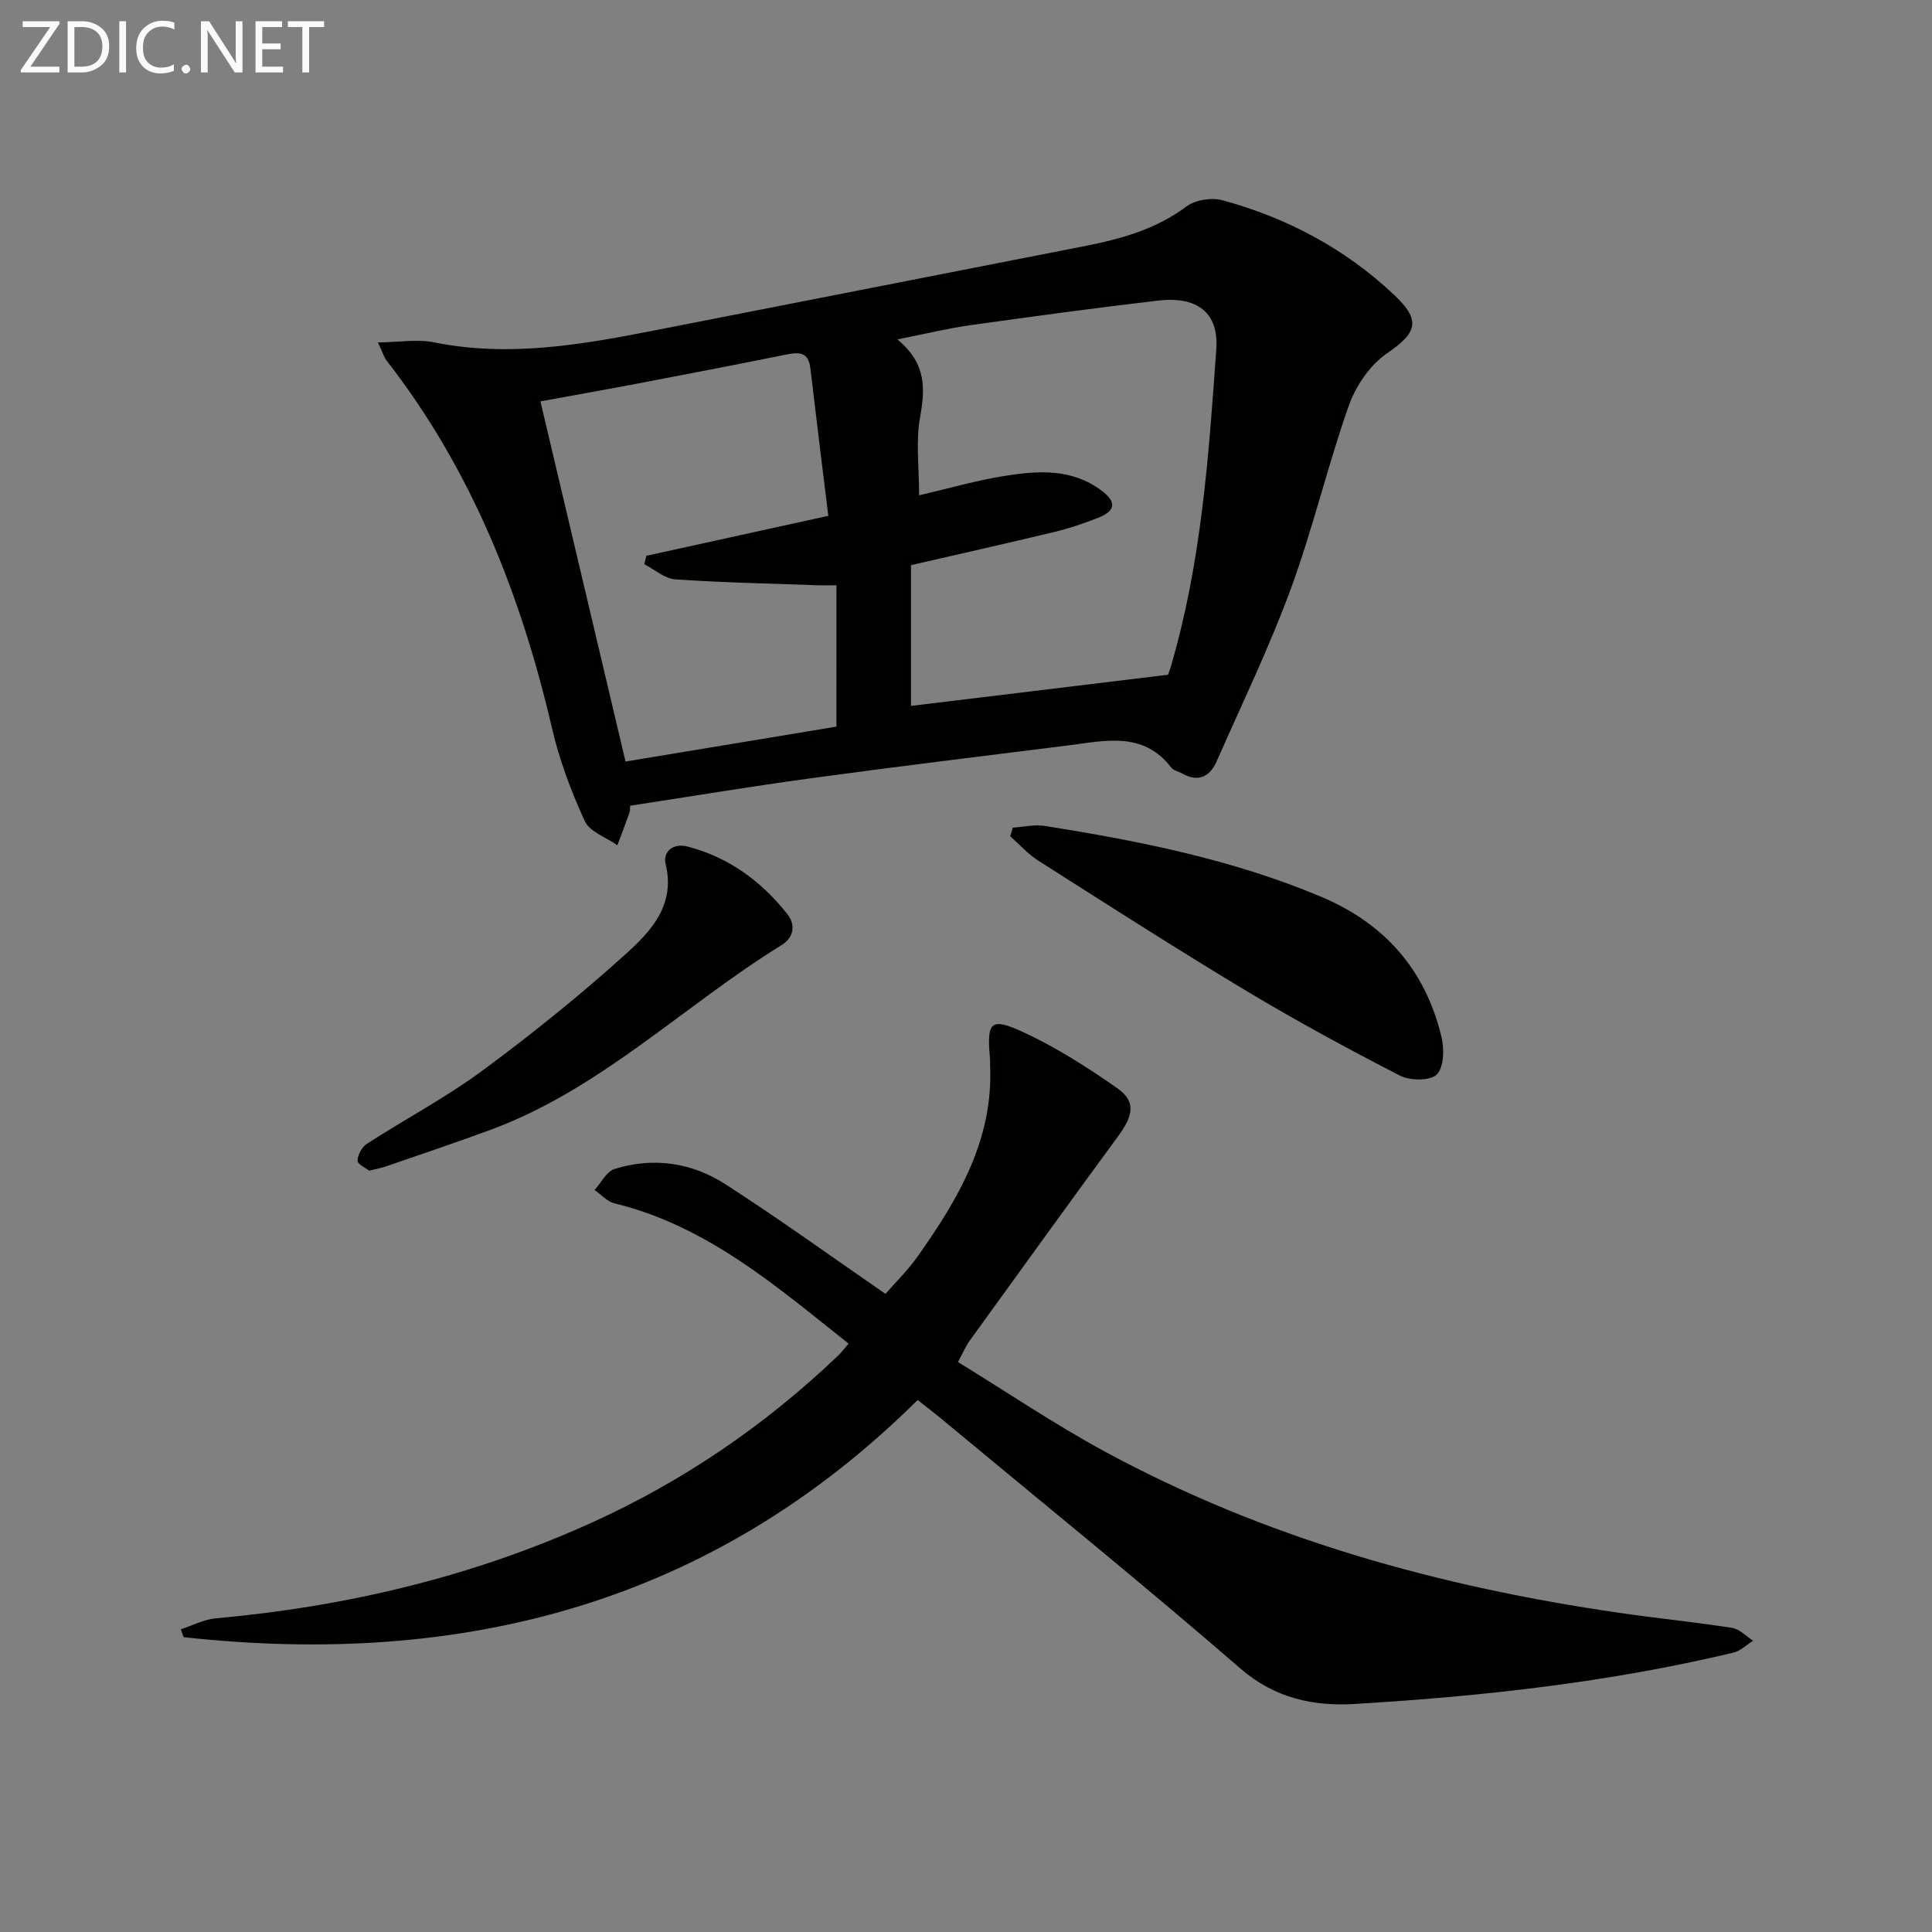 <svg enable-background="new 0 0 400 400" viewBox="0 0 400 400" xmlns="http://www.w3.org/2000/svg"><rect x="0" y="0" width="400" height="400" fill="#808080" stroke="none"/><path d="m130.46 166.82c-.04.47.02.99-.13 1.43-.8 2.26-1.67 4.5-2.51 6.75-2.31-1.63-5.71-2.76-6.74-4.99-2.82-6.13-5.24-12.58-6.77-19.15-6.44-27.69-16.67-53.6-34.29-76.23-.48-.62-.7-1.45-1.77-3.73 4.44-.05 8.14-.72 11.57-.03 15.52 3.15 30.64.49 45.78-2.48 29.62-5.8 59.24-11.62 88.87-17.42 7.54-1.48 14.79-3.46 21.15-8.21 1.84-1.37 5.22-1.92 7.48-1.3 13.35 3.63 25.34 10 35.47 19.52 5.75 5.4 4.83 7.9-1.44 12.2-3.5 2.4-6.44 6.74-7.88 10.82-4.41 12.51-7.44 25.51-12.01 37.94-4.45 12.12-10.11 23.79-15.31 35.62-1.44 3.28-3.84 4.48-7.24 2.55-.72-.41-1.72-.58-2.18-1.17-5.84-7.62-13.74-5.56-21.37-4.61-17.8 2.22-35.61 4.4-53.38 6.82-12.31 1.67-24.57 3.72-37.3 5.67zm111.36-27.12c-.1.28.27-.63.55-1.57 6.35-21.5 7.89-43.71 9.45-65.88.53-7.47-3.92-10.96-12-10.02-13.02 1.52-26.02 3.29-39 5.11-4.62.65-9.17 1.77-15.02 2.93 6.13 5.07 5.72 10.35 4.67 16.25-.88 4.95-.18 10.19-.18 16.03 6.22-1.44 11.94-3.11 17.78-4.03 6.9-1.09 13.86-1.57 20.02 3.07 3.34 2.51 2.63 4.29-.75 5.62-2.93 1.15-5.93 2.18-8.98 2.91-9.94 2.39-19.91 4.62-29.75 6.89v29.14c17.7-2.15 34.9-4.23 53.21-6.45zm-68.64-18.52c-1.77 0-2.72.03-3.67 0-9.91-.36-19.83-.55-29.71-1.23-2.2-.15-4.28-2.05-6.41-3.14.15-.58.29-1.16.44-1.74 12.43-2.73 24.87-5.46 37.66-8.27-1.33-10.87-2.56-20.74-3.72-30.62-.4-3.37-2.41-3.29-5.01-2.77-9.74 1.97-19.5 3.86-29.26 5.72-7.4 1.41-14.81 2.73-21.61 3.97 5.96 25.21 11.77 49.81 17.62 74.57 14.63-2.42 29.3-4.85 43.66-7.23.01-9.81.01-19.34.01-29.26z" fill="#010100"/><path d="m189.99 289.86c-42.61 42.22-94.2 55.43-151.97 49.1-.2-.54-.39-1.09-.59-1.63 2.41-.78 4.78-2.05 7.24-2.27 27-2.43 53.04-8.58 77.79-19.79 18.97-8.59 35.94-20.17 51-34.55.7-.67 1.29-1.46 2.23-2.53-15-11.92-29.33-24.39-48.48-29.05-1.5-.37-2.74-1.81-4.1-2.76 1.35-1.5 2.45-3.83 4.11-4.35 8.04-2.52 15.99-1.34 22.95 3.14 11.04 7.1 21.69 14.81 33.16 22.71 2.01-2.31 4.59-4.83 6.65-7.74 8.35-11.79 15.62-24.05 15.02-39.29-.03-.67 0-1.34-.06-2-.63-7.25.15-8.26 6.77-5.22 6.87 3.15 13.36 7.31 19.58 11.65 3.9 2.72 3.41 5.59.25 9.9-10.33 14.08-20.55 28.25-30.78 42.4-.76 1.05-1.27 2.28-2.43 4.41 10.17 6.24 19.93 12.84 30.23 18.44 33.39 18.13 69.42 28.1 106.83 33.51 7.73 1.12 15.5 1.89 23.21 3.09 1.56.24 2.92 1.75 4.37 2.67-1.37.85-2.63 2.12-4.12 2.47-25.78 6.15-52.05 9.05-78.43 10.62-8.37.5-16.44-1.13-23.57-7.31-20.5-17.76-41.61-34.83-62.48-52.17-1.27-1.04-2.6-2.05-4.38-3.45z" fill="#010100"/><path d="m209.69 171.35c2.22-.14 4.51-.69 6.65-.35 19.51 3.11 38.82 6.93 57.17 14.66 13.24 5.57 21.6 15.17 24.93 29.01.6 2.49.52 6.3-.96 7.78-1.35 1.35-5.53 1.33-7.61.26-10.77-5.54-21.44-11.32-31.82-17.55-14.52-8.72-28.77-17.87-43.07-26.96-2.15-1.37-3.9-3.36-5.83-5.07.2-.6.37-1.19.54-1.78z" fill="#010100"/><path d="m76.44 242.38c-.71-.57-2.44-1.35-2.42-2.08.03-1.2.91-2.83 1.94-3.49 7.95-5.13 16.38-9.59 23.97-15.19 10.26-7.57 20.24-15.62 29.7-24.17 5.14-4.65 10.24-10.08 8.19-18.53-.65-2.69 1.66-4.39 4.46-3.67 8.51 2.2 15.28 7.12 20.69 13.95 1.99 2.51 1.16 5.05-1.16 6.48-20.27 12.5-37.46 29.85-60.31 38.26-7.14 2.63-14.36 5.05-21.56 7.54-.93.33-1.91.5-3.5.9z" fill="#010100"/><g fill="#fafafa"><path d="m12.4 4.8-6.1 9h6v1.2h-8v-.5l6.1-8.9h-5.7v-1.2h7.6v.4z"/><path d="m14 15v-10.6h3c1.6 0 2.9.5 4 1.4s1.6 2.2 1.6 3.8-.5 3-1.6 3.9-2.4 1.5-4 1.5zm1.4-9.4v8.2h1.6c1.3 0 2.4-.4 3.1-1.1s1.1-1.8 1.1-3.1-.4-2.3-1.2-3-1.8-1-3.1-1z"/><path d="m26.1 4.4v10.6h-1.4v-10.6z"/><path d="m36.1 14.6c-.8.4-1.8.6-2.9.6-1.5 0-2.7-.5-3.6-1.4s-1.4-2.2-1.4-3.8c0-1.7.5-3.1 1.5-4.1s2.3-1.6 3.9-1.6c1 0 1.8.1 2.5.4v1.4c-.8-.4-1.6-.6-2.5-.6-1.2 0-2.1.4-2.9 1.2s-1.1 1.8-1.1 3.2c0 1.3.3 2.3 1 3s1.6 1.1 2.7 1.1c1 0 2-.2 2.7-.7v1.3z"/><path d="m37.6 14.3c0-.2.1-.5.3-.6s.4-.3.6-.3c.3 0 .5.1.6.3s.3.4.3.6-.1.4-.3.6-.4.3-.6.3c-.3 0-.5-.1-.6-.3s-.3-.4-.3-.6z"/><path d="m50.2 15h-1.6l-5.3-8.2c-.2-.2-.3-.5-.4-.7 0 .2.1.7.1 1.5v7.4h-1.4v-10.6h1.7l5.2 8.1c.2.4.4.6.4.7 0-.3-.1-.8-.1-1.5v-7.3h1.4z"/><path d="m58.6 15h-5.7v-10.6h5.5v1.2h-4.1v3.4h3.8v1.2h-3.8v3.6h4.3z"/><path d="m67.1 5.6h-3.1v9.4h-1.4v-9.4h-3v-1.2h7.5z"/></g></svg>
